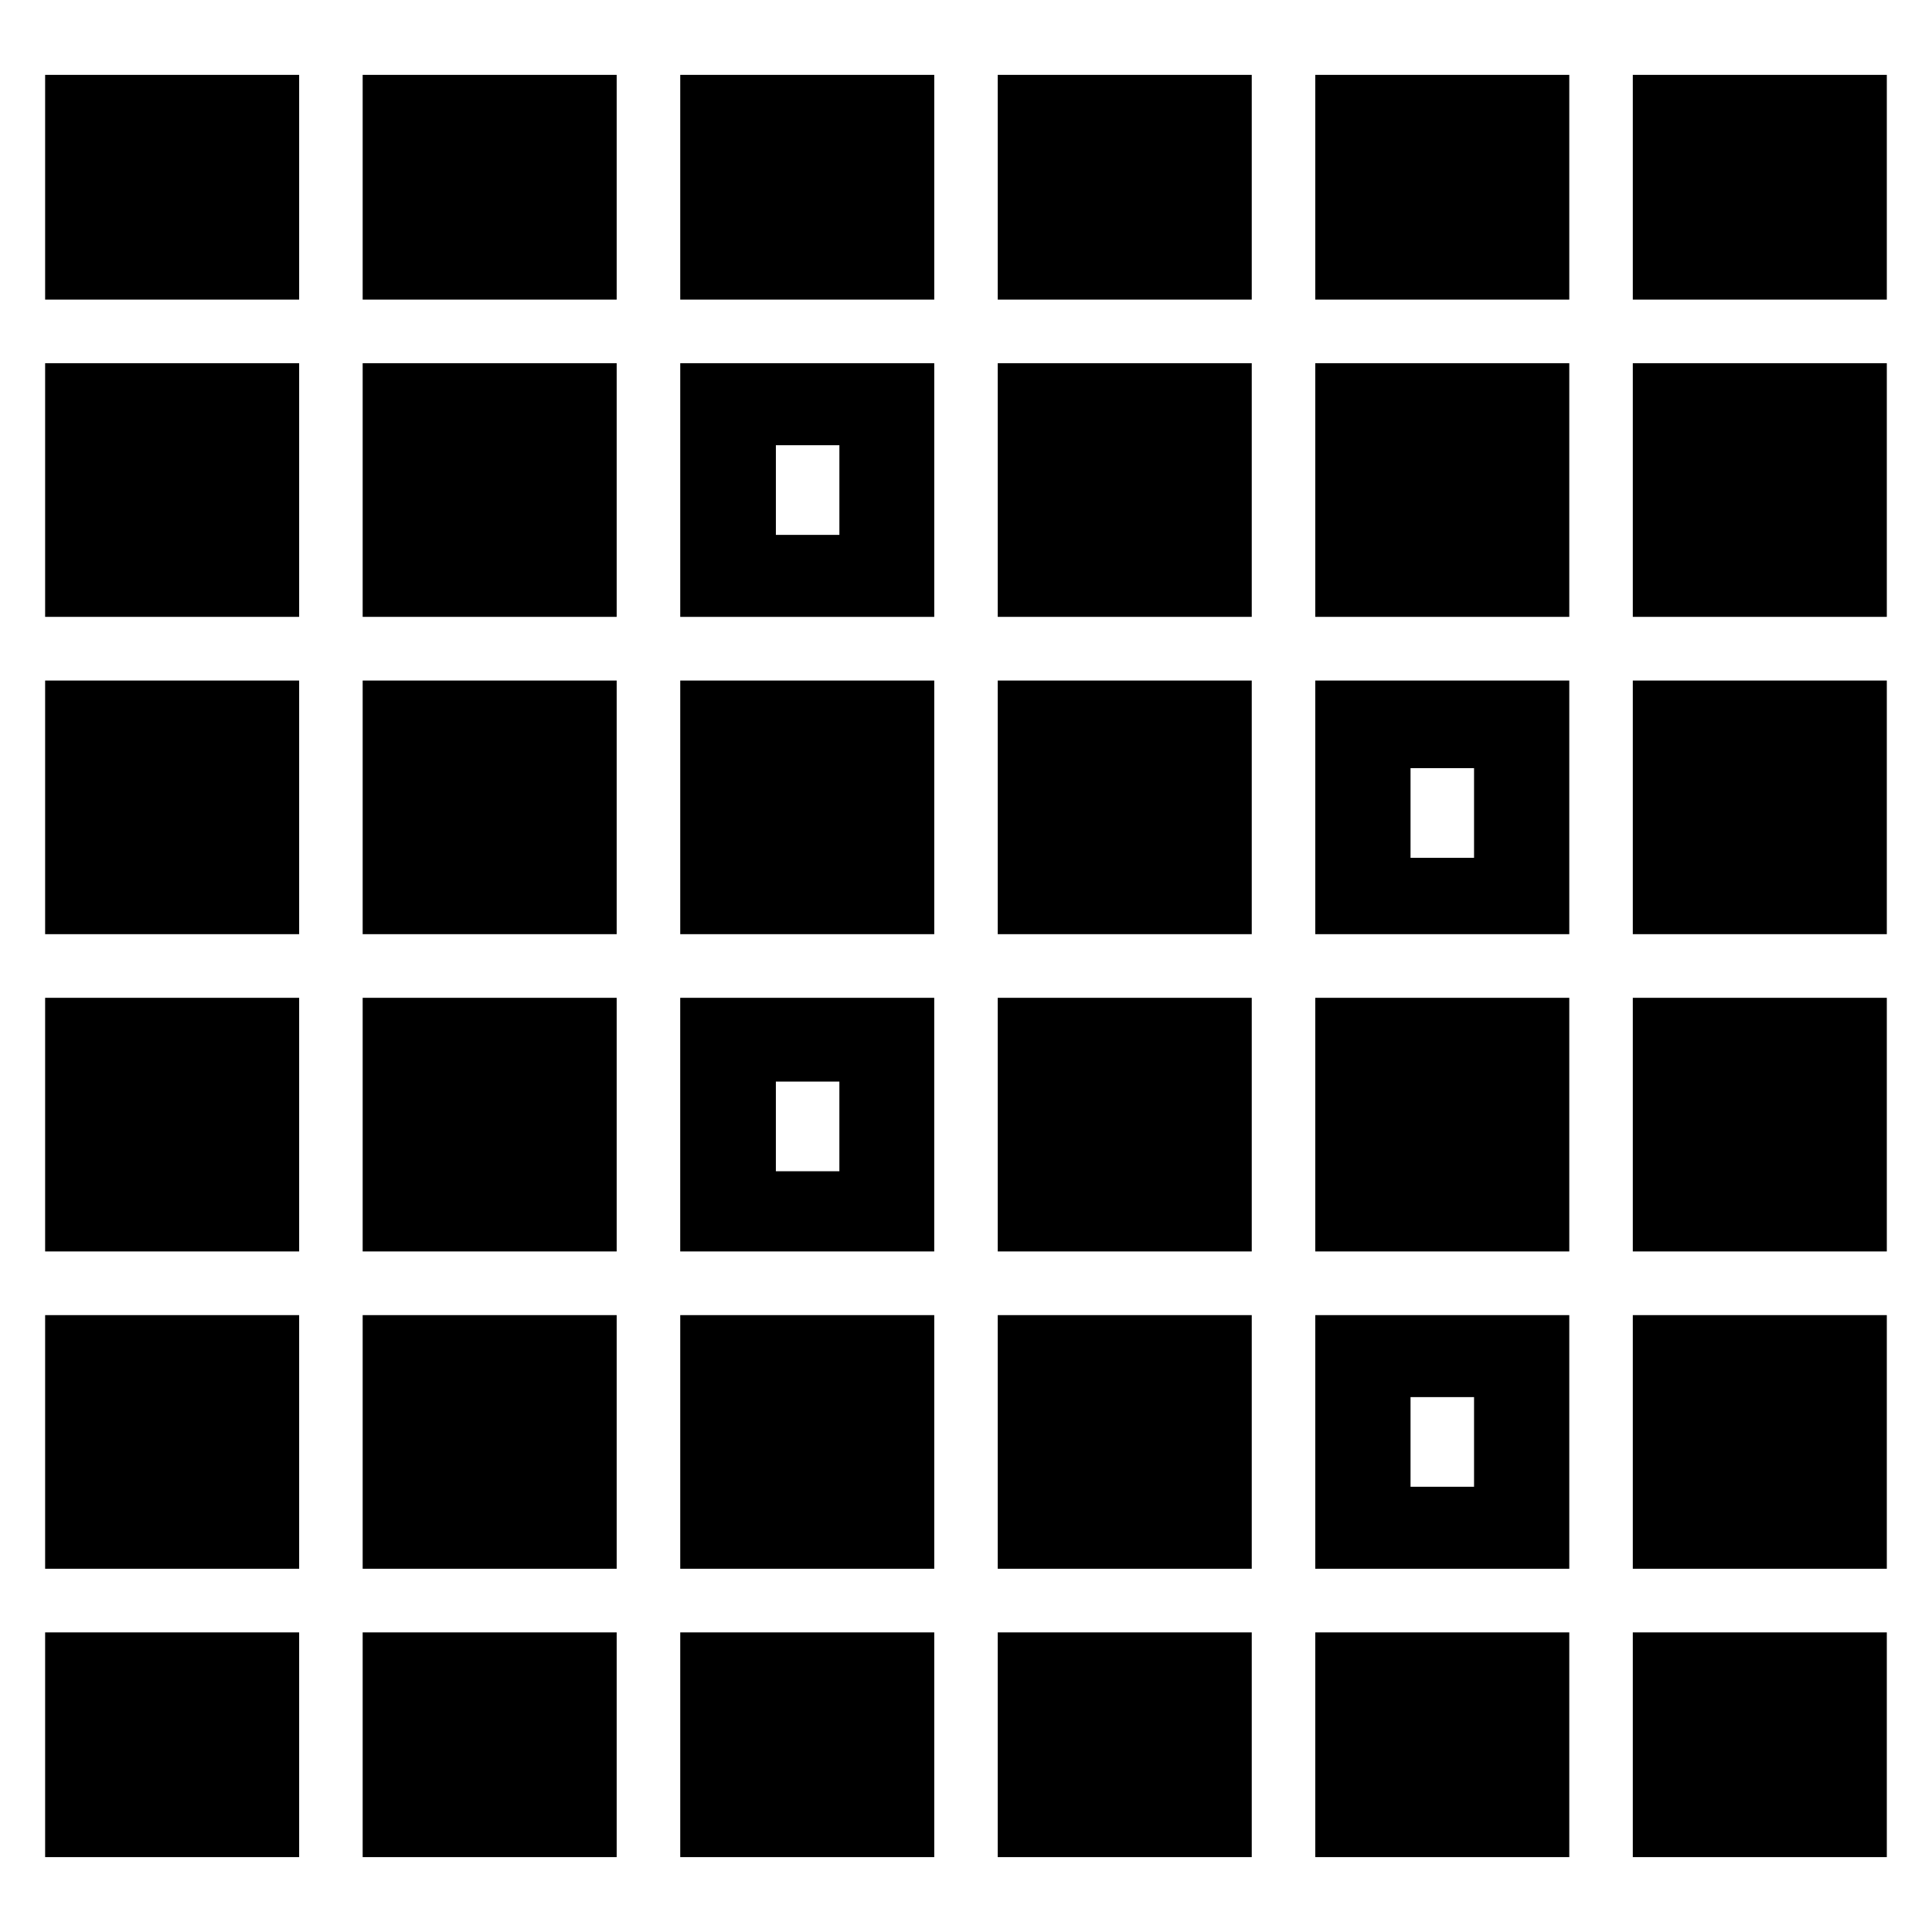<?xml version="1.0" encoding="UTF-8"?>
<!-- Uploaded to: SVG Repo, www.svgrepo.com, Generator: SVG Repo Mixer Tools -->
<svg fill="#000000" width="800px" height="800px" version="1.1" viewBox="144 144 512 512" xmlns="http://www.w3.org/2000/svg">
 <g>
  <path d="m408.41 492.52h67.316v67.215h-67.316z"/>
  <path d="m492.56 408.43h67.316v67.215h-67.316z"/>
  <path d="m391.58 408.43h-67.316v67.215h67.316zm-41.969 45.961v-23.762h16.832v23.762z"/>
  <path d="m324.27 492.52h67.316v67.215h-67.316z"/>
  <path d="m492.56 163.84h67.316v59.555h-67.316z"/>
  <path d="m492.56 240.26h67.316v67.215h-67.316z"/>
  <path d="m576.71 240.26h67.316v67.215h-67.316z"/>
  <path d="m576.71 324.35h67.316v67.215h-67.316z"/>
  <path d="m576.71 408.43h67.316v67.215h-67.316z"/>
  <path d="m155.96 324.35h67.316v67.215h-67.316z"/>
  <path d="m408.41 240.26h67.316v67.215h-67.316z"/>
  <path d="m324.27 307.48h67.316v-67.219h-67.316zm42.176-45.492v23.762h-16.832v-23.762z"/>
  <path d="m559.88 324.35h-67.32v67.215h67.316v-67.215zm-42.074 46.977v-23.762h16.832v23.762z"/>
  <path d="m408.41 324.35h67.316v67.215h-67.316z"/>
  <path d="m240.11 408.43h67.316v67.215h-67.316z"/>
  <path d="m155.96 408.43h67.316v67.215h-67.316z"/>
  <path d="m324.27 324.35h67.316v67.215h-67.316z"/>
  <path d="m408.41 163.84h67.316v59.555h-67.316z"/>
  <path d="m240.11 324.35h67.316v67.215h-67.316z"/>
  <path d="m408.41 408.43h67.316v67.215h-67.316z"/>
  <path d="m576.71 492.52h67.316v67.215h-67.316z"/>
  <path d="m492.56 576.6h67.316v59.555h-67.316z"/>
  <path d="m155.96 163.84h67.316v59.555h-67.316z"/>
  <path d="m324.27 163.84h67.316v59.555h-67.316z"/>
  <path d="m576.71 163.84h67.316v59.555h-67.316z"/>
  <path d="m155.96 576.6h67.316v59.555h-67.316z"/>
  <path d="m576.71 576.6h67.316v59.555h-67.316z"/>
  <path d="m492.56 492.52v67.215h67.316v-67.215zm25.246 45.488v-23.762h16.832v23.762z"/>
  <path d="m408.41 576.6h67.316v59.555h-67.316z"/>
  <path d="m155.96 492.52h67.316v67.215h-67.316z"/>
  <path d="m155.96 240.26h67.316v67.215h-67.316z"/>
  <path d="m240.11 240.26h67.316v67.215h-67.316z"/>
  <path d="m240.11 492.52h67.316v67.215h-67.316z"/>
  <path d="m240.11 163.84h67.316v59.555h-67.316z"/>
  <path d="m324.27 576.6h67.316v59.555h-67.316z"/>
  <path d="m240.11 576.6h67.316v59.555h-67.316z"/>
 </g>
</svg>